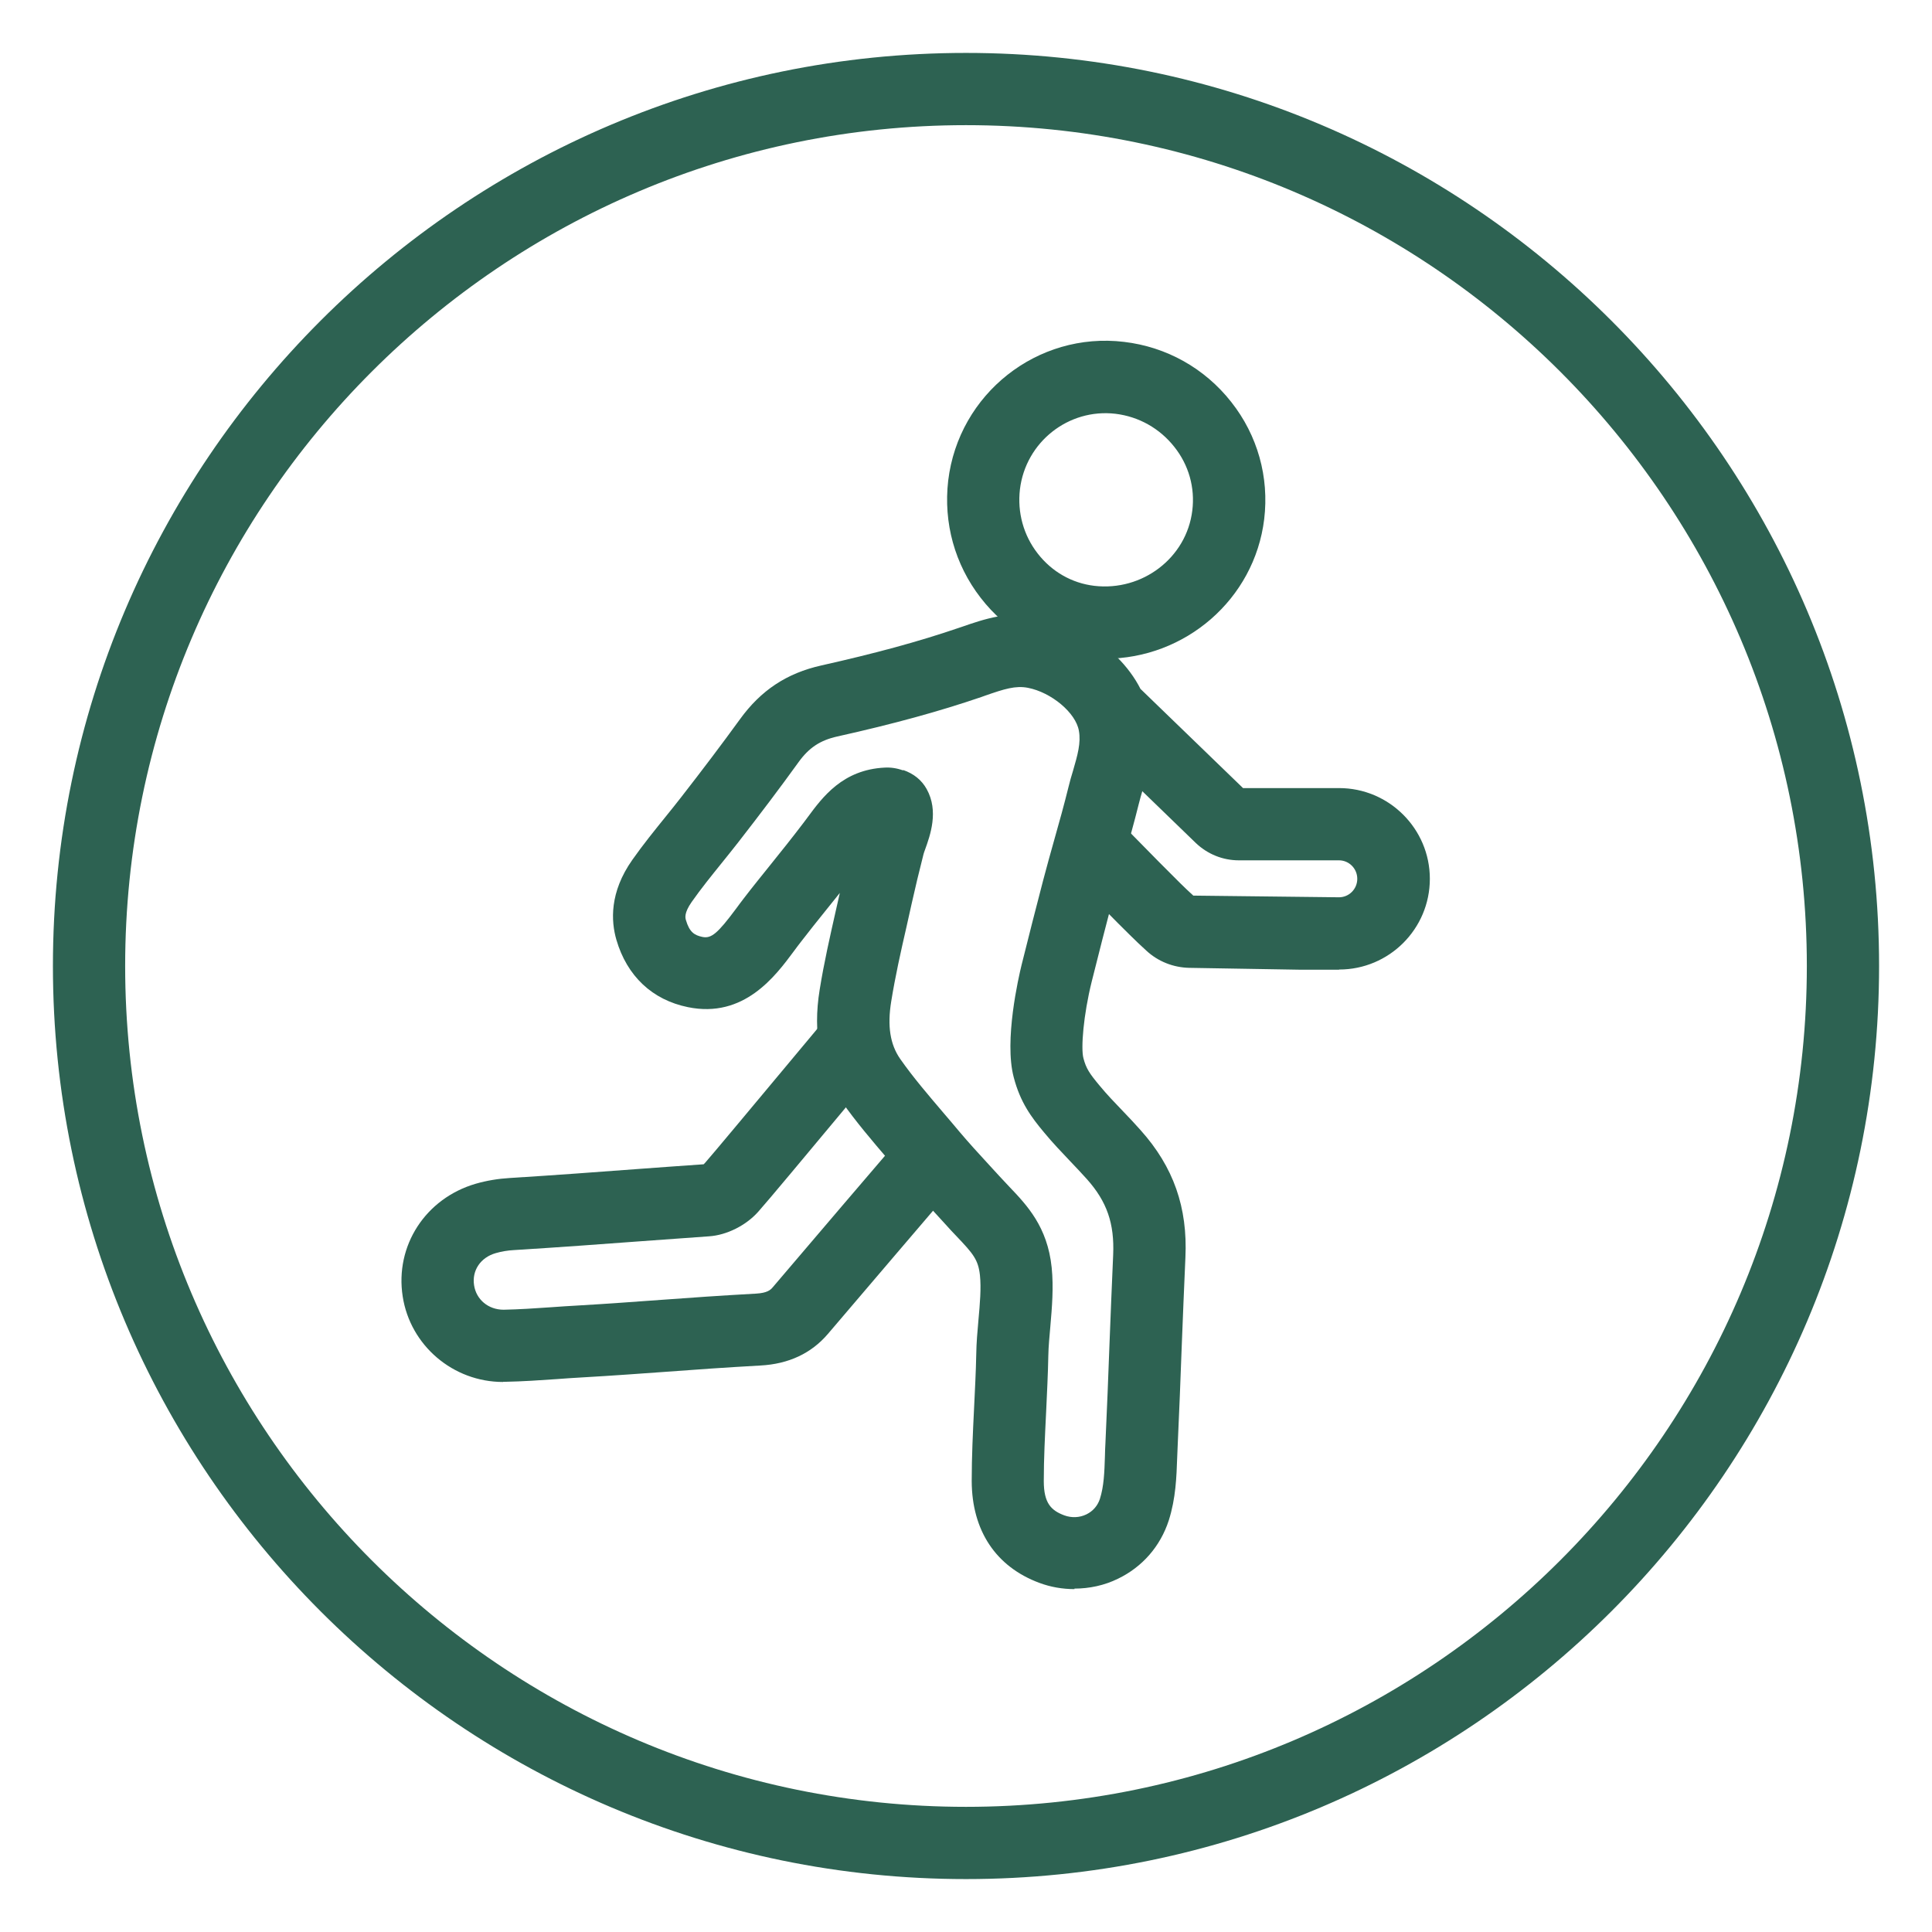 <svg width="115" height="115" viewBox="0 0 115 115" fill="none" xmlns="http://www.w3.org/2000/svg">
<path d="M57.5 111.85C27.53 111.85 3.15 87.47 3.15 57.5C3.15 27.53 27.53 3.15 57.5 3.15C87.47 3.15 111.85 27.53 111.85 57.5C111.85 87.47 87.47 111.85 57.5 111.85ZM57.5 7.45C29.9 7.45 7.45 29.9 7.45 57.5C7.45 85.1 29.9 107.55 57.5 107.55C85.1 107.55 107.55 85.1 107.55 57.5C107.55 29.9 85.1 7.45 57.5 7.45Z" fill="#2D6252"/>
<path d="M63.96 94.59C63.25 94.59 62.54 94.47 61.87 94.22C59.28 93.26 57.85 91.11 57.84 88.16C57.84 86.71 57.91 85.24 57.98 83.83C58.03 82.75 58.09 81.68 58.11 80.61C58.12 79.93 58.18 79.25 58.24 78.58C58.33 77.6 58.41 76.67 58.33 75.91C58.23 74.98 57.92 74.62 56.95 73.6C56.74 73.38 56.52 73.15 56.3 72.9L55.66 72.2C55.05 71.54 54.42 70.86 53.84 70.16C53.52 69.78 53.2 69.4 52.87 69.02C51.93 67.92 50.96 66.79 50.06 65.51C48.8 63.71 48.37 61.49 48.79 58.91C49.05 57.29 49.41 55.72 49.75 54.21L49.99 53.15C49.72 53.49 49.45 53.83 49.18 54.16C48.67 54.79 48.17 55.42 47.66 56.08C47.53 56.25 47.39 56.43 47.26 56.61C46.15 58.11 44.28 60.63 40.95 59.95C38.83 59.52 37.32 58.1 36.69 55.94C36.37 54.84 36.27 53.12 37.64 51.18C38.28 50.27 38.97 49.42 39.64 48.59C39.95 48.21 40.25 47.83 40.54 47.46C41.84 45.79 42.95 44.32 44.04 42.82C45.29 41.09 46.83 40.07 48.89 39.61C52.1 38.89 54.68 38.19 57.02 37.39L57.26 37.31C58.53 36.87 60.1 36.32 62.01 36.69C64.73 37.22 67.91 39.52 68.47 42.74C68.76 44.43 68.36 45.82 68.01 47.04C67.93 47.31 67.85 47.59 67.78 47.87C67.51 48.96 67.21 50.02 66.91 51.08C66.69 51.87 66.46 52.67 66.25 53.48C65.81 55.16 65.42 56.68 64.98 58.44C64.49 60.42 64.33 62.4 64.49 62.99C64.65 63.6 64.85 63.9 65.46 64.63C65.88 65.14 66.35 65.63 66.85 66.15C67.21 66.52 67.56 66.9 67.9 67.28C69.85 69.46 70.7 71.87 70.56 74.85C70.48 76.63 70.41 78.39 70.34 80.16C70.27 82.12 70.19 84.08 70.1 86.05C70.09 86.29 70.08 86.53 70.07 86.77C70.03 87.9 69.99 89.18 69.57 90.5C69.07 92.04 68 93.27 66.55 93.97C65.74 94.37 64.84 94.56 63.95 94.56L63.96 94.59ZM53.75 45.83C54.39 46.05 54.86 46.43 55.16 46.97C55.89 48.28 55.37 49.72 55.06 50.58C55.02 50.68 54.99 50.78 54.97 50.85C54.7 51.91 54.49 52.79 54.27 53.77L53.96 55.16C53.61 56.68 53.29 58.12 53.05 59.6C52.81 61.07 52.98 62.17 53.59 63.04C54.37 64.15 55.23 65.15 56.14 66.22C56.47 66.61 56.81 67 57.14 67.4C57.68 68.04 58.26 68.67 58.82 69.28L59.48 70C59.68 70.22 59.87 70.42 60.06 70.62C61.13 71.74 62.35 73.02 62.6 75.45C62.72 76.63 62.62 77.81 62.52 78.96C62.47 79.55 62.41 80.13 62.4 80.69C62.38 81.8 62.32 82.92 62.27 84.04C62.2 85.47 62.13 86.82 62.13 88.16C62.13 89.49 62.58 89.91 63.35 90.2C63.79 90.36 64.26 90.34 64.67 90.14C65.06 89.95 65.34 89.62 65.47 89.22C65.71 88.47 65.74 87.64 65.77 86.67C65.77 86.41 65.79 86.14 65.8 85.88C65.89 83.92 65.97 81.98 66.04 80.03C66.11 78.25 66.18 76.48 66.26 74.69C66.34 72.83 65.89 71.52 64.69 70.18C64.38 69.83 64.05 69.49 63.73 69.15C63.21 68.6 62.66 68.03 62.15 67.41C61.39 66.5 60.73 65.62 60.34 64.12C59.76 61.93 60.63 58.17 60.81 57.43C61.25 55.65 61.65 54.11 62.09 52.41C62.31 51.57 62.54 50.75 62.77 49.93C63.06 48.91 63.34 47.9 63.6 46.85C63.68 46.52 63.77 46.2 63.87 45.88C64.14 44.95 64.35 44.22 64.22 43.5C64.04 42.43 62.58 41.21 61.18 40.94C60.45 40.8 59.78 41.01 58.66 41.4L58.41 41.49C55.92 42.34 53.2 43.09 49.83 43.84C48.81 44.07 48.15 44.51 47.53 45.37C46.42 46.91 45.27 48.43 43.94 50.14C43.63 50.53 43.32 50.93 43 51.32C42.38 52.09 41.73 52.89 41.17 53.69C40.71 54.35 40.79 54.64 40.83 54.77C41.04 55.49 41.34 55.67 41.81 55.77C42.34 55.88 42.72 55.56 43.82 54.08C43.97 53.88 44.12 53.67 44.27 53.48C44.79 52.8 45.32 52.15 45.84 51.5C46.5 50.68 47.15 49.87 47.81 49L48.08 48.64C48.96 47.45 50.16 45.81 52.67 45.69C53.03 45.67 53.41 45.73 53.76 45.86L53.75 45.83Z" fill="#2D6252"/>
<path d="M65.77 39.21C65.39 39.21 65.01 39.19 64.62 39.14C62.13 38.84 59.91 37.58 58.37 35.58C56.83 33.59 56.15 31.12 56.44 28.61C57.06 23.44 61.75 19.73 66.91 20.35C69.44 20.65 71.71 21.92 73.29 23.93C74.86 25.92 75.55 28.4 75.25 30.9C74.67 35.68 70.54 39.21 65.78 39.21H65.77ZM60.71 29.13C60.55 30.5 60.92 31.86 61.77 32.95C62.61 34.03 63.8 34.71 65.13 34.87C68 35.21 70.63 33.2 70.97 30.39C71.14 29.03 70.76 27.68 69.9 26.6C69.03 25.5 67.79 24.8 66.4 24.63C63.6 24.3 61.05 26.31 60.71 29.13Z" fill="#2D6252"/>
<path d="M29.94 82.26C26.97 82.26 24.42 80.09 23.97 77.17C23.5 74.15 25.33 71.33 28.32 70.46C28.98 70.27 29.66 70.16 30.33 70.12C33.22 69.94 35.44 69.77 37.88 69.59C39.13 69.5 40.44 69.4 41.92 69.3C41.85 69.3 41.92 69.27 41.94 69.25C42.41 68.72 44.99 65.62 47.07 63.13L49.54 60.17L52.84 62.93L50.37 65.89C48.06 68.66 45.67 71.53 45.13 72.13C44.41 72.94 43.26 73.52 42.21 73.59C40.74 73.7 39.43 73.79 38.19 73.88C35.73 74.06 33.5 74.23 30.59 74.41C30.22 74.43 29.86 74.49 29.51 74.59C28.6 74.85 28.08 75.63 28.22 76.51C28.35 77.35 29.06 77.96 29.98 77.96C30.91 77.94 31.84 77.88 32.83 77.81C33.35 77.77 33.86 77.74 34.38 77.71C36.28 77.6 37.84 77.48 39.39 77.37C41.14 77.24 42.87 77.12 45.02 77C45.66 76.96 45.86 76.79 46 76.62C48.72 73.42 51.45 70.23 54.18 67.04L57.45 69.83C54.72 73.02 52 76.21 49.28 79.4C48.29 80.56 46.94 81.19 45.27 81.28C43.14 81.4 41.43 81.52 39.7 81.65C38.14 81.76 36.56 81.88 34.63 81.99C34.13 82.02 33.63 82.05 33.13 82.09C32.13 82.16 31.1 82.23 30.06 82.25C30.02 82.25 29.99 82.25 29.95 82.25L29.94 82.26Z" fill="#2D6252"/>
<path d="M79.71 57.72H77.33L70.79 57.61C69.84 57.59 68.93 57.23 68.24 56.59C67.9 56.28 67.57 55.97 67.24 55.64C66.63 55.05 64.69 53.07 63.59 51.95L66.66 48.94C68.51 50.83 69.82 52.15 70.24 52.56C70.5 52.82 70.77 53.07 71.03 53.31L79.7 53.41C80.3 53.41 80.79 52.92 80.79 52.31C80.79 51.7 80.3 51.21 79.7 51.21H73.74C72.78 51.21 71.87 50.84 71.17 50.17L64.92 44.12L67.91 41.03L73.99 46.91H79.71C82.68 46.91 85.11 49.33 85.11 52.31C85.11 55.29 82.69 57.71 79.71 57.71V57.72Z" fill="#2D6252"/>
</svg>
